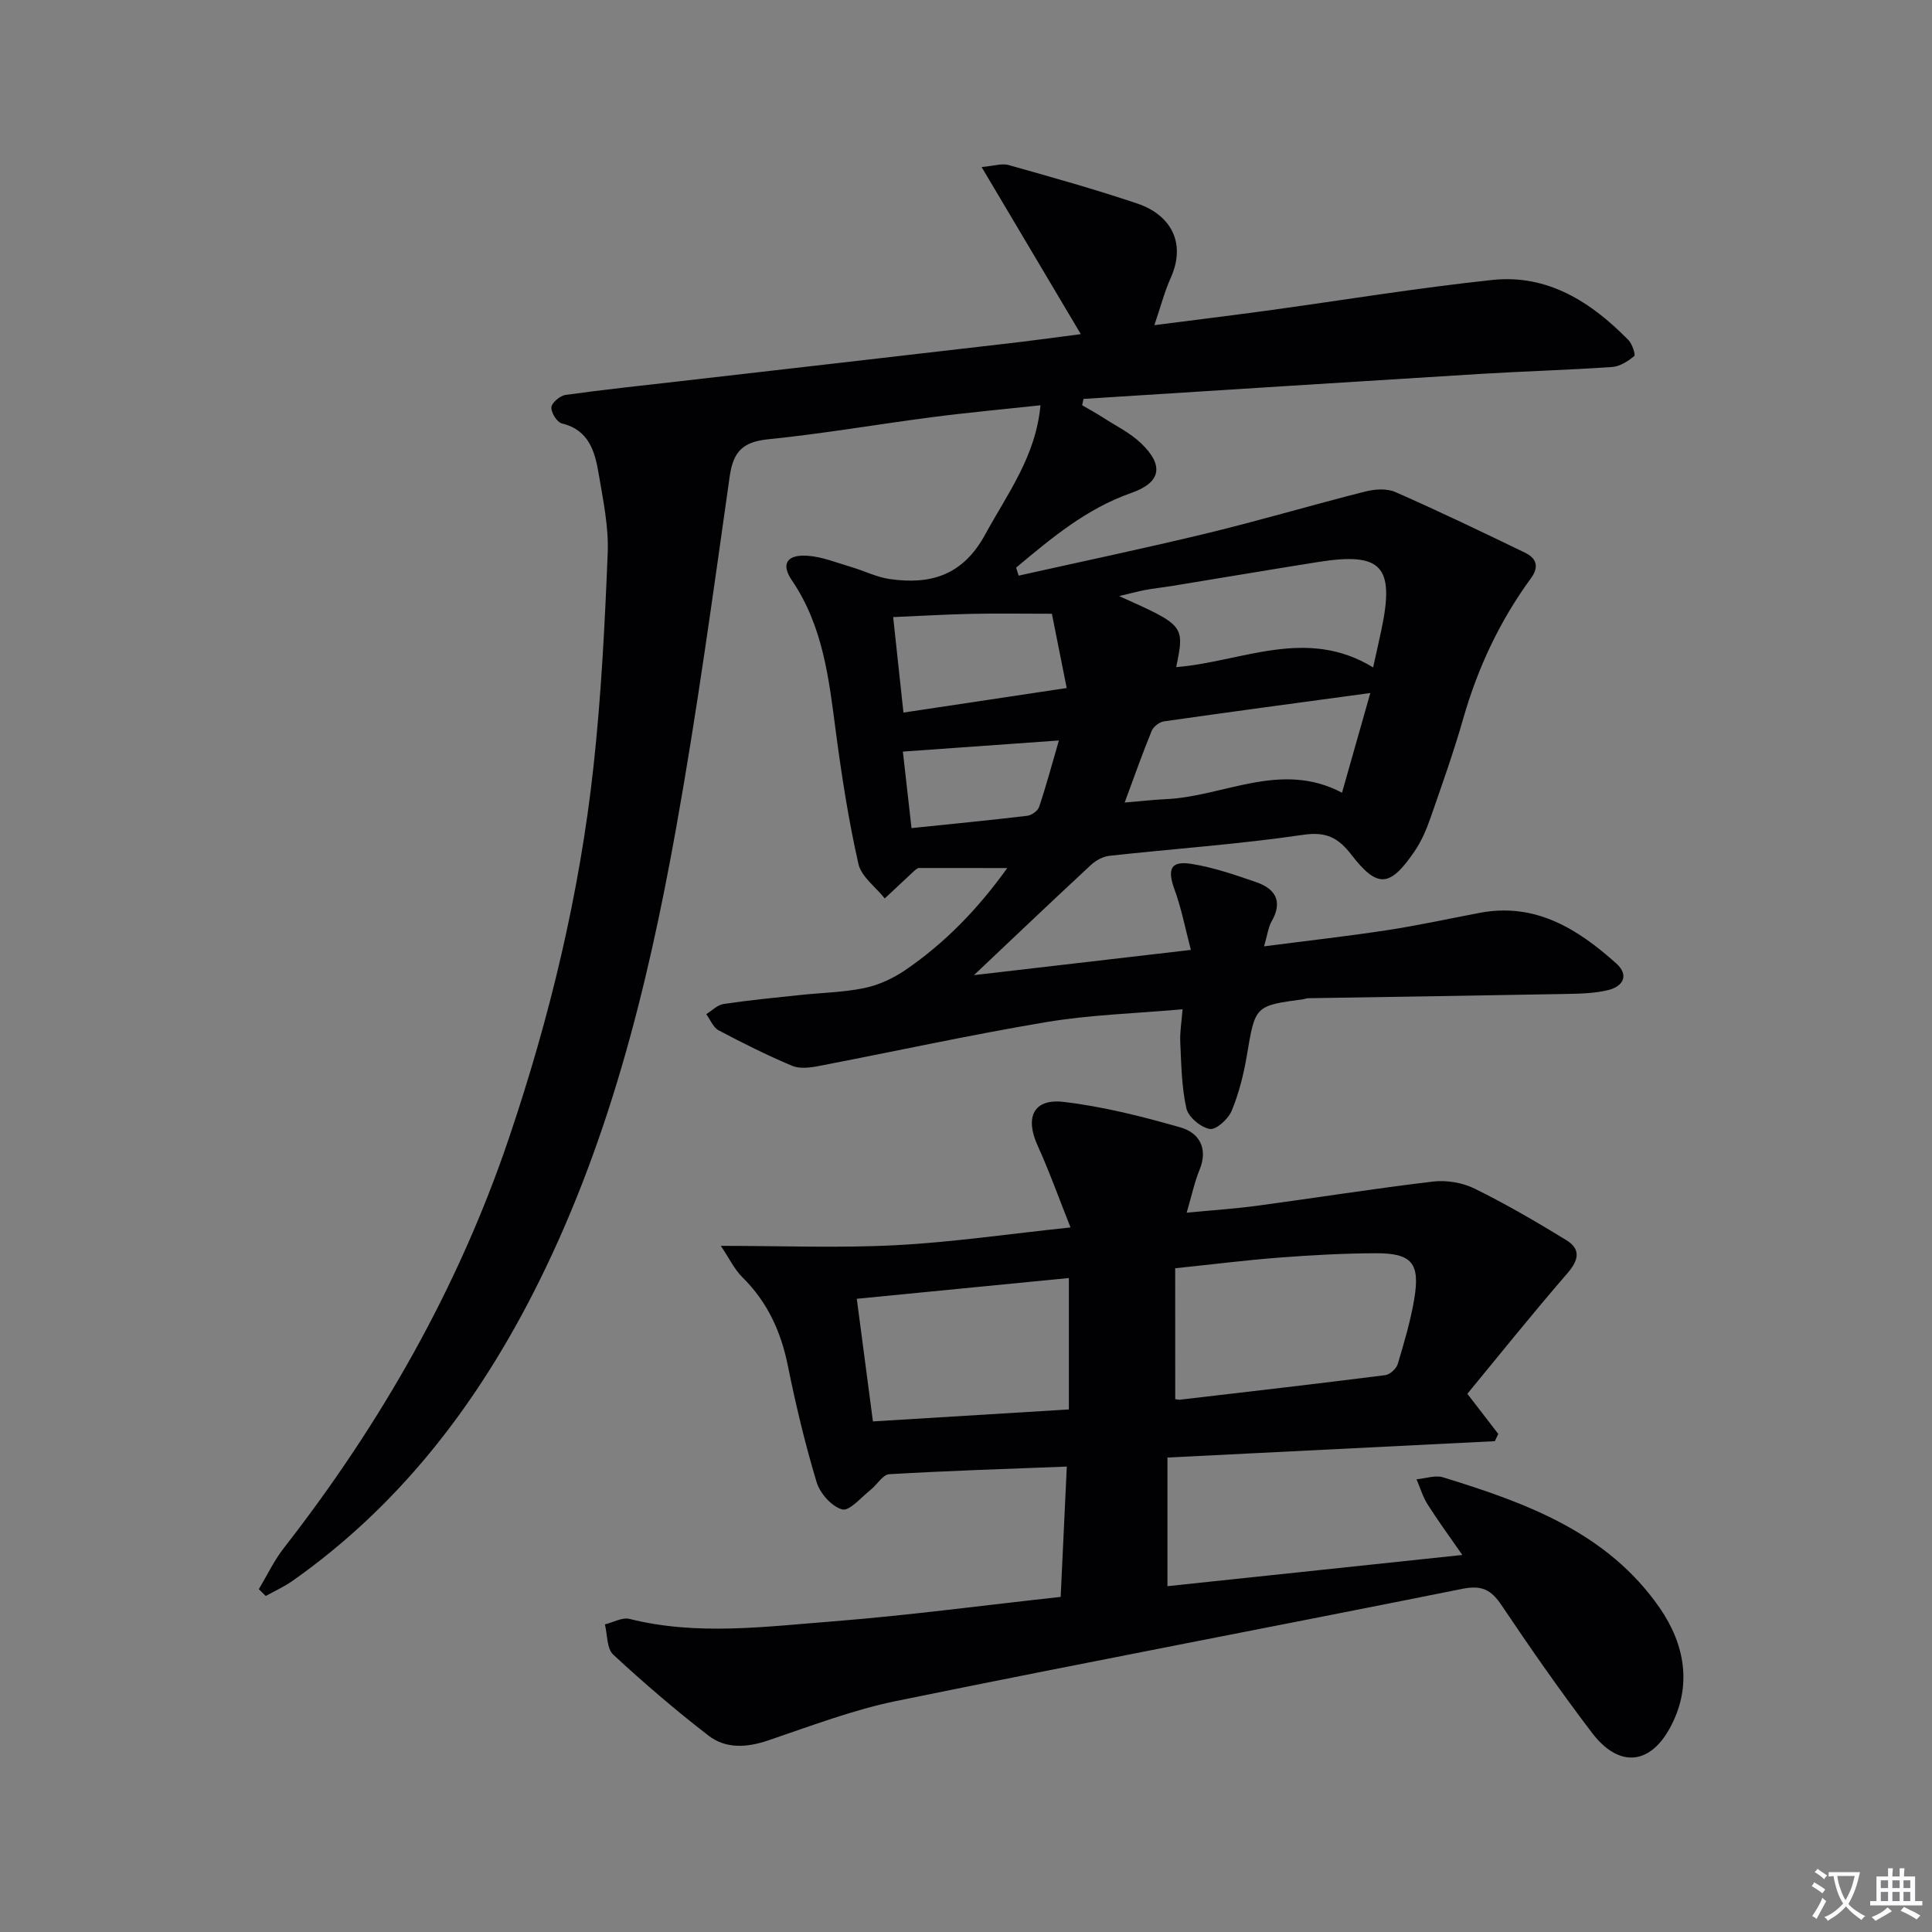 <svg enable-background="new 0 0 400 400" viewBox="0 0 400 400" xmlns="http://www.w3.org/2000/svg"><rect x="0" y="0" width="400" height="400" fill="#808080" stroke="none"/><path d="m377.9 391.2c-.2.3-.4.5-.6.8-.7-.6-1.4-1-2.2-1.5.2-.3.4-.5.5-.8.6.4 1.4.8 2.3 1.5zm-1.8 6.1c-.2-.2-.5-.4-.9-.6.4-.6.8-1.2 1.2-1.9s.7-1.3.9-1.9c.3.3.5.5.8.7-.7 1.3-1.4 2.6-2 3.7zm2.2-9c-.3.3-.5.5-.6.8-.6-.6-1.3-1.1-2-1.5.3-.3.5-.5.6-.7.6.5 1.3.9 2 1.4zm.3.2v-.9h2 4.5c-.3 1.3-.6 2.5-1 3.6s-.9 2.1-1.4 3c.4.5 1 1 1.6 1.4s1.2.8 1.9 1.1c-.3.2-.5.4-.8.8-.4-.3-1-.7-1.6-1.2s-1.2-1.1-1.6-1.6c-.5.6-1.1 1.1-1.7 1.6s-1.4.9-2.1 1.4c-.1-.3-.3-.5-.7-.8.6-.2 1.2-.5 1.9-1s1.4-1.1 2-1.8c-.5-.8-.9-1.6-1.2-2.5s-.6-2-.8-3.2c-.4.1-.7.1-1 .1zm2.5 2.7c.3 1 .7 1.7 1 2.2.3-.5.6-1.1 1-2s.6-1.9.9-3h-3.2-.4c.1.9.3 1.8.7 2.8z" fill="#fbfafc"/><path d="m396.5 388.5v1.5 3.6h1.5v.9c-.4 0-1 0-1.7 0h-7.9c-.5 0-.9 0-1.2 0v-.9h1.3v-3.5c0-.7 0-1.2 0-1.6h2.4c0-.8 0-1.4 0-1.7h1c0 .3-.1.8-.1 1.7h1.5c0-.8 0-1.4 0-1.7h1c0 .3-.1.9-.1 1.7zm-8.2 9.2c-.2-.3-.5-.5-.8-.8.8-.3 1.4-.6 1.9-.9s1-.7 1.4-1.1c.3.3.6.5.9.8-1.6 1-2.8 1.6-3.4 2zm2.6-6.8v-1.6h-1.5v1.6zm0 2.7v-1.9h-1.5v1.9zm2.4-2.7v-1.6h-1.5v1.6zm0 2.7v-1.9h-1.5v1.9zm.2 2 .7-.8c.4.2.9.5 1.6.8s1.3.7 1.8 1c-.3.3-.5.5-.8.8-.4-.3-1.5-1-3.3-1.8zm2-4.7v-1.6h-1.4v1.6zm0 2.7v-1.9h-1.4v1.9z" fill="#fbfafc"/><g fill="#010103"><path d="m223.77 69.18c-6.88-11.58-13.44-22.64-20.54-34.6 2.55-.22 4.21-.8 5.59-.41 8.94 2.52 17.9 5.02 26.7 7.99 6.54 2.21 10.26 7.83 6.85 15.41-1.28 2.85-2.06 5.92-3.37 9.75 8.1-1.04 15.61-1.96 23.11-2.98 15.63-2.14 31.21-4.72 46.88-6.38 11.44-1.21 20.45 4.57 28.17 12.46.78.8 1.51 3.04 1.18 3.31-1.29 1.06-2.96 2.14-4.56 2.25-9.12.63-18.27.88-27.4 1.44-27.35 1.68-54.7 3.44-82.05 5.17-.09.44-.19.87-.28 1.31 1.46.86 2.95 1.66 4.37 2.58 2.65 1.71 5.58 3.14 7.82 5.29 4.78 4.57 4.18 8.12-2.02 10.29-9.31 3.26-16.54 9.36-23.84 15.46.17.55.34 1.1.52 1.66 13.01-2.91 26.05-5.64 39-8.77 10.97-2.66 21.8-5.87 32.74-8.64 1.97-.5 4.47-.68 6.23.09 9.05 3.98 17.97 8.26 26.87 12.57 2.26 1.09 3.03 2.82 1.25 5.26-6.44 8.8-11.01 18.5-14.02 29.01-2.01 7.02-4.46 13.92-6.87 20.83-.81 2.32-1.83 4.66-3.21 6.69-5.13 7.53-7.69 7.73-13.11.73-2.69-3.48-5.17-4.82-9.97-4.11-13.29 1.95-26.73 2.88-40.09 4.34-1.34.15-2.82.94-3.83 1.88-8.12 7.53-16.14 15.17-24.24 22.83 14.36-1.67 29.05-3.38 44.91-5.22-1.16-4.41-1.95-8.56-3.38-12.48-1.55-4.27-.83-6.03 3.56-5.32 4.54.73 8.98 2.26 13.34 3.77 3.96 1.37 5.57 3.97 3.2 8.11-.7 1.23-.86 2.76-1.57 5.18 9.02-1.17 17.35-2.1 25.63-3.37 6.38-.98 12.7-2.37 19.05-3.57 11.51-2.17 20.25 3.32 28.25 10.49 2.7 2.42 1.39 4.74-1.63 5.49-2.85.71-5.9.76-8.87.82-17.78.33-35.56.59-53.34.88-.33.01-.65.17-.97.21-10.06 1.35-9.95 1.37-11.69 11.69-.66 3.89-1.64 7.8-3.14 11.42-.7 1.69-3.22 3.98-4.53 3.75-1.87-.32-4.43-2.47-4.84-4.26-1-4.44-1.05-9.12-1.27-13.72-.1-2.09.28-4.2.48-6.8-9.77.87-19.08 1.13-28.18 2.65-15.84 2.65-31.54 6.11-47.32 9.13-1.75.33-3.84.57-5.38-.09-5.17-2.19-10.22-4.7-15.19-7.34-1.12-.6-1.71-2.2-2.55-3.34 1.19-.73 2.31-1.91 3.58-2.1 5.24-.79 10.53-1.3 15.81-1.86 4.46-.48 9-.54 13.36-1.45 2.95-.61 5.93-1.99 8.44-3.7 8.29-5.65 15.16-12.8 21.13-21.14-6.39 0-12.42 0-18.44-.01-.26.18-.55.34-.78.56-2.05 1.91-4.09 3.83-6.14 5.74-1.89-2.38-4.86-4.51-5.46-7.17-2.04-9.04-3.47-18.24-4.68-27.44-1.43-10.9-2.63-21.74-9.08-31.23-2.32-3.41-1.06-5.38 3.19-5.11 3.07.2 6.08 1.45 9.08 2.33 2.69.79 5.27 2.11 8 2.5 8.5 1.21 15.14-.78 19.76-9.26 4.6-8.44 10.46-16.15 11.43-26.72-7.58.82-14.98 1.49-22.35 2.45-11.36 1.47-22.66 3.44-34.04 4.59-5.2.53-7.22 2.52-7.95 7.66-3.45 24.32-6.76 48.69-11.1 72.86-5.99 33.4-14.17 66.25-29.82 96.71-12.04 23.43-27.82 43.77-49.55 59.09-1.74 1.23-3.72 2.12-5.59 3.16-.48-.47-.95-.94-1.43-1.41 1.7-2.84 3.13-5.89 5.15-8.48 20.09-25.78 36.1-53.8 46.61-84.84 8.49-25.07 14.66-50.71 17.53-77.03 1.6-14.68 2.35-29.47 2.94-44.24.21-5.39-.95-10.88-1.86-16.27-.78-4.62-1.97-9.12-7.63-10.49-1-.24-2.26-2.26-2.17-3.35.08-.96 1.8-2.4 2.95-2.56 7.89-1.1 15.82-1.93 23.73-2.84 22.28-2.56 44.57-5.11 66.84-7.7 5.23-.58 10.46-1.32 16.09-2.04zm60.52 69c.77-3.5 1.25-5.58 1.69-7.67 2.83-13.3.12-16.25-13.09-14.15-10.14 1.61-20.26 3.33-30.39 4.98-1.79.29-3.61.48-5.39.81-1.49.28-2.96.69-5.4 1.27 13.57 6.07 13.57 6.07 11.81 14.7 13.55-1.08 26.89-8.44 40.77.06zm-51.44 27.98c3.23-.27 5.84-.58 8.47-.7 12.11-.53 23.81-8.04 36.53-1.34 2.06-7.25 3.92-13.82 5.86-20.64-14.63 1.99-28.69 3.86-42.72 5.87-.94.13-2.18 1.08-2.54 1.95-1.93 4.71-3.62 9.51-5.6 14.86zm-12-23.71c-1.18-5.88-2.19-10.97-3.07-15.38-6.08 0-11.35-.09-16.61.02-5.34.12-10.68.43-16.25.67.78 7.21 1.43 13.23 2.13 19.77 11.37-1.7 22.11-3.32 33.8-5.08zm-32.13 29c8.25-.85 16.12-1.62 23.97-2.55.9-.11 2.18-1.02 2.45-1.84 1.48-4.42 2.69-8.94 4.09-13.75-11.32.81-21.65 1.54-32.3 2.3.59 5.27 1.16 10.32 1.79 15.84z"/><path d="m219.6 330.62c.43-9.23.85-17.95 1.27-26.98-12.64.49-24.71.87-36.77 1.58-1.33.08-2.5 2.17-3.83 3.22-1.95 1.53-4.38 4.46-5.89 4.07-2.16-.56-4.6-3.31-5.3-5.62-2.39-7.92-4.32-16-5.96-24.12-1.43-7.07-4.22-13.2-9.4-18.31-1.67-1.65-2.73-3.92-4.48-6.52 12.81 0 24.57.48 36.28-.14 11.7-.61 23.34-2.33 36.12-3.67-2.51-6.31-4.43-11.72-6.81-16.94-2.66-5.85-.88-9.79 5.4-9.05 8.16.96 16.25 3.01 24.18 5.28 3.81 1.09 5.78 4.27 3.96 8.73-1.06 2.59-1.64 5.37-2.68 8.92 5.17-.5 9.86-.8 14.5-1.42 12.17-1.64 24.3-3.57 36.49-5.02 2.8-.33 6.09.21 8.62 1.46 6.5 3.2 12.79 6.87 18.98 10.66 3.13 1.92 2.54 4.2.18 6.93-7.16 8.26-13.99 16.8-20.66 24.89 2.54 3.3 4.47 5.8 6.4 8.31-.24.5-.47 1-.71 1.5-22.38 1.12-44.76 2.24-67.78 3.39v26.63c19.82-2.1 39.99-4.23 61.05-6.46-2.76-3.98-5.09-7.15-7.19-10.47-1-1.58-1.54-3.46-2.29-5.2 1.85-.16 3.88-.91 5.52-.4 17.13 5.28 33.93 11.37 44.76 26.94 5.35 7.69 6.86 16.41 2.15 25-4.25 7.75-10.68 8.1-16.12.93-6.54-8.6-12.73-17.48-18.75-26.45-2.15-3.2-4.12-4.13-8.08-3.34-39.03 7.84-78.14 15.24-117.14 23.21-9.04 1.85-17.8 5.21-26.59 8.18-4.41 1.49-8.75 1.78-12.37-1.02-6.82-5.27-13.38-10.89-19.7-16.75-1.35-1.25-1.19-4.13-1.72-6.26 1.71-.41 3.59-1.51 5.1-1.13 14.05 3.52 28.18 1.58 42.22.5 15.54-1.23 31.03-3.31 47.04-5.06zm23.72-40.95c.34.05.68.16 1 .12 14.16-1.66 28.33-3.28 42.47-5.08.98-.12 2.31-1.34 2.6-2.31 1.33-4.44 2.66-8.93 3.42-13.49 1.24-7.41-.51-9.47-8.03-9.44-6.64.03-13.29.39-19.92.9-7.03.54-14.03 1.43-21.55 2.21.01 9.2.01 17.96.01 27.09zm-22.02-25.07c-14.53 1.42-29.09 2.85-43.91 4.3 1.17 8.91 2.23 16.9 3.34 25.39 13.64-.83 26.82-1.64 40.57-2.48 0-9.19 0-17.75 0-27.21z"/></g></svg>